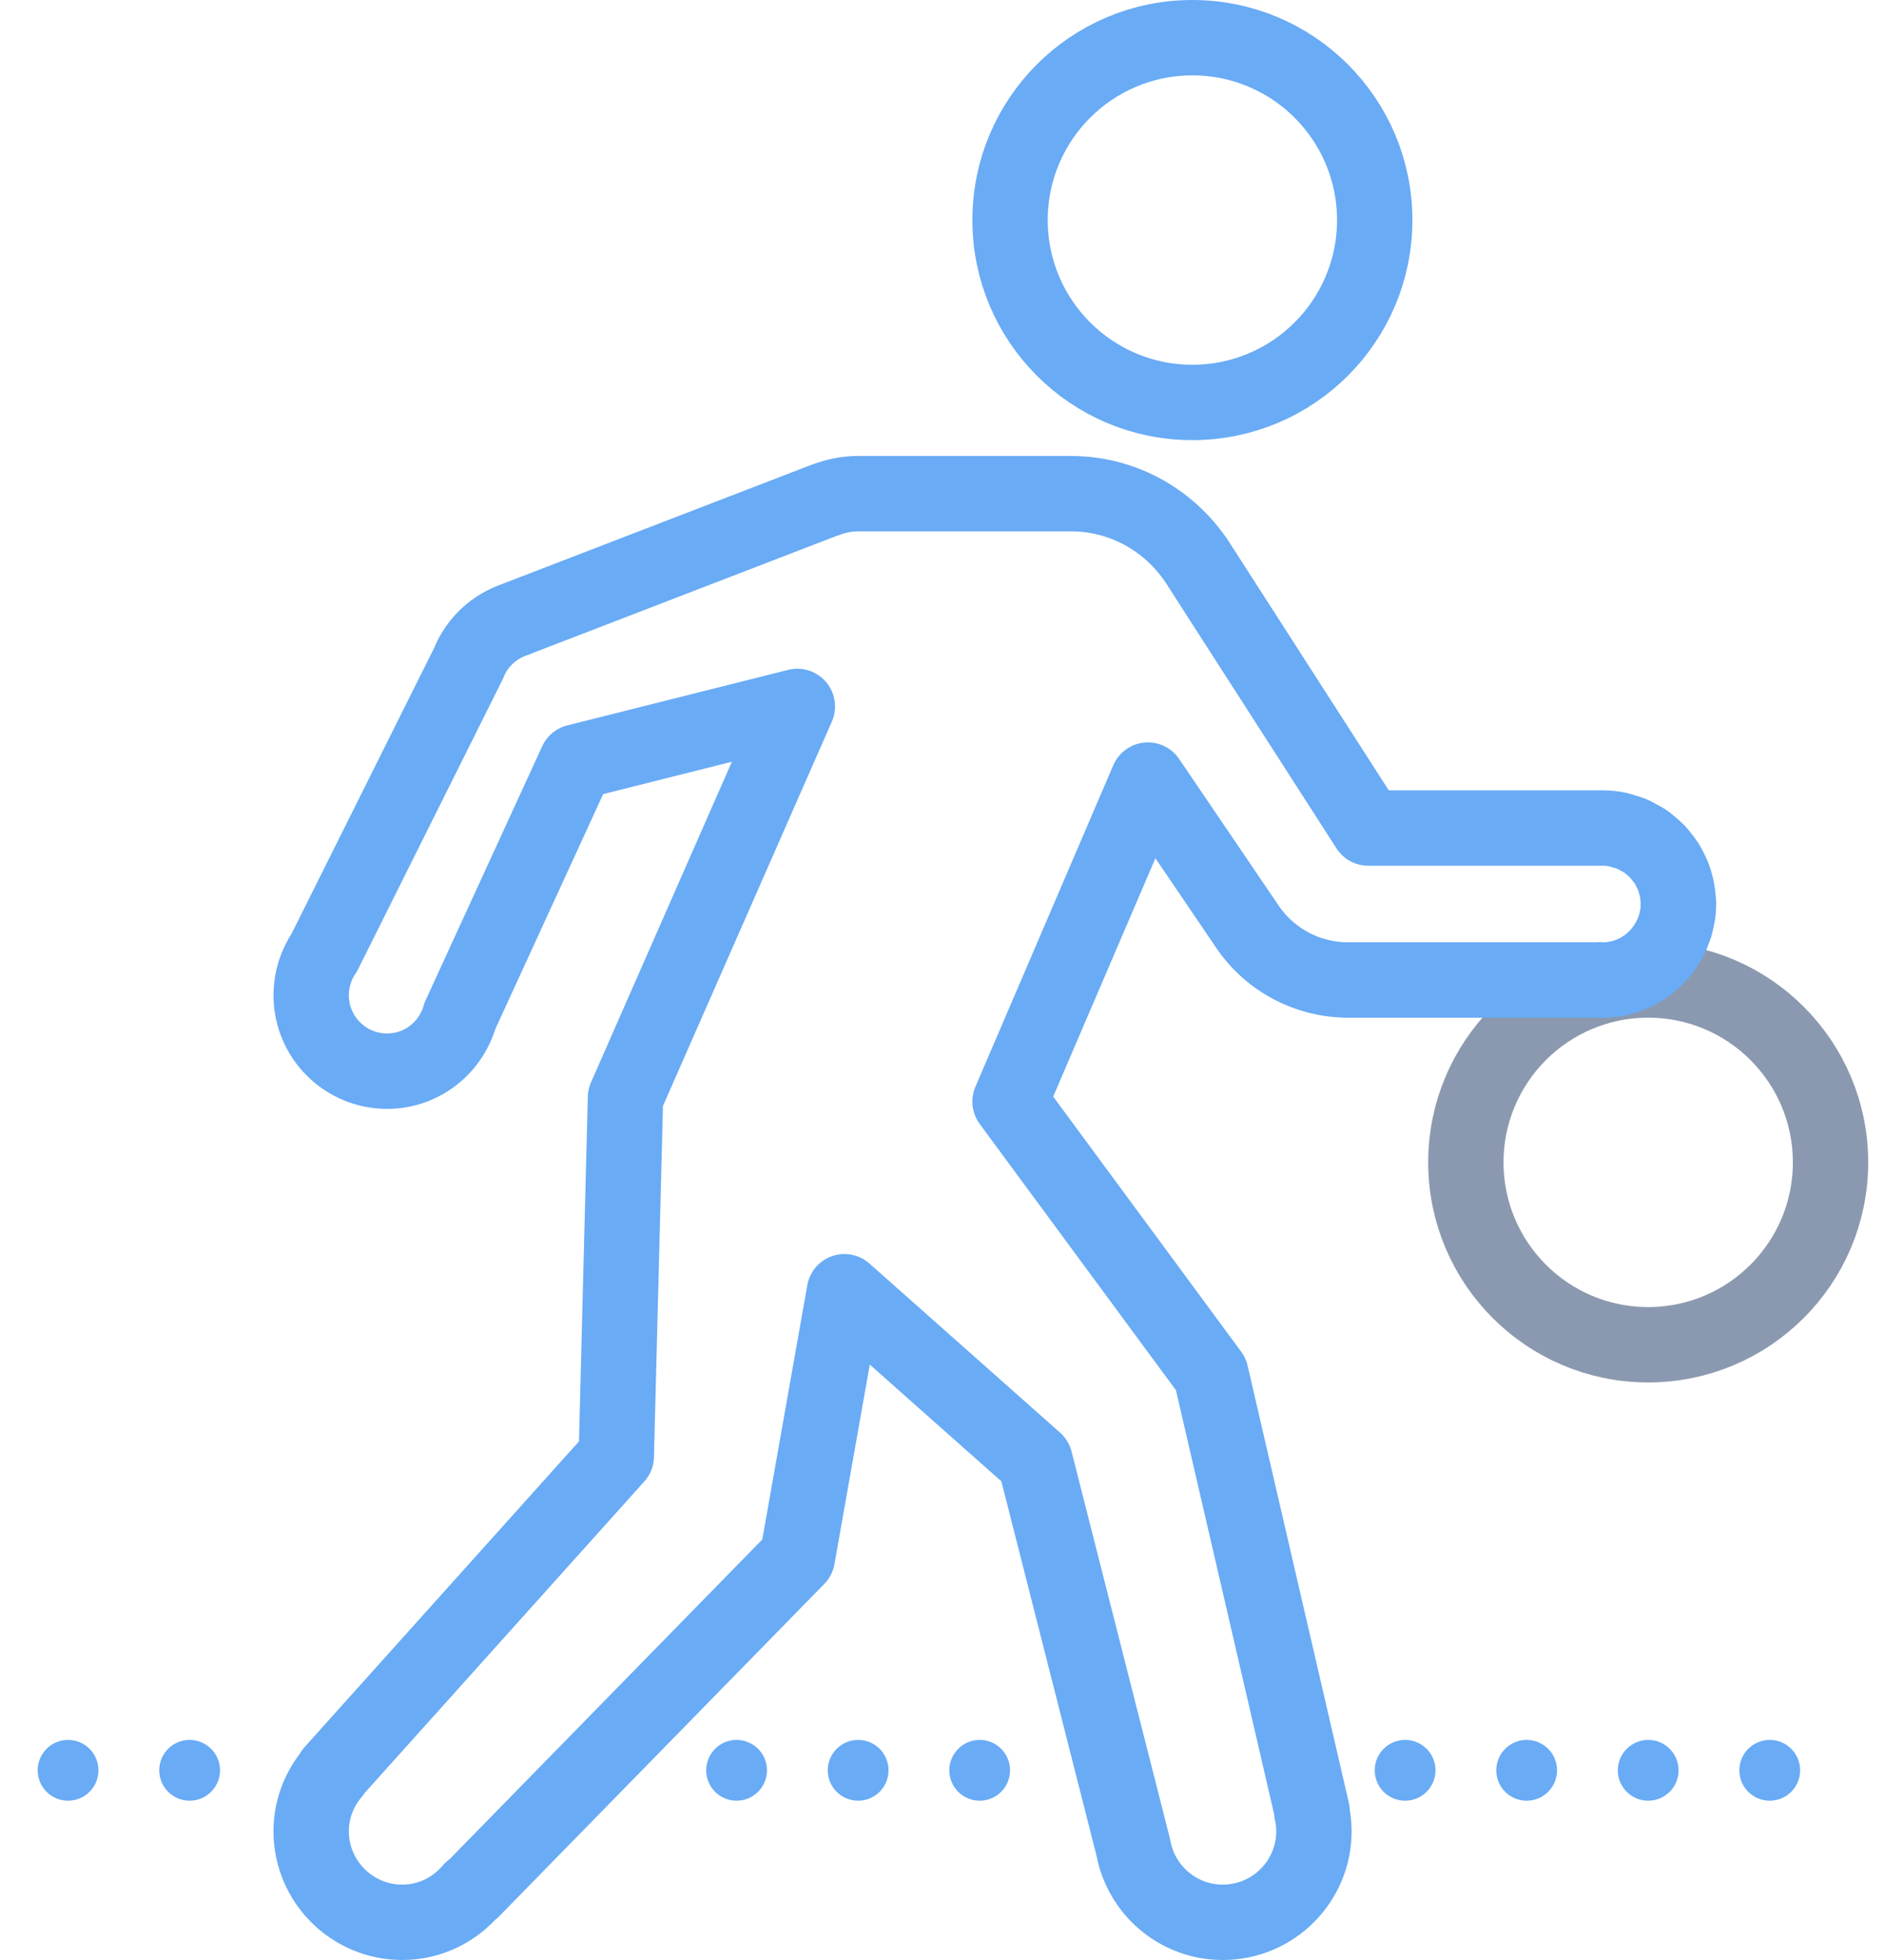 <?xml version="1.0" encoding="UTF-8"?>
<svg width="50px" height="52px" viewBox="0 0 50 52" version="1.1" xmlns="http://www.w3.org/2000/svg" xmlns:xlink="http://www.w3.org/1999/xlink">
    <title>Team Building</title>
    <g id="Page-1" stroke="none" stroke-width="1" fill="none" fill-rule="evenodd">
        <g id="Icons" transform="translate(-1135, -1703)">
            <g id="Team-Building" transform="translate(1135, 1704)">
                <rect id="Rectangle" x="0" y="0" width="50" height="50"></rect>
                <g id="icons8-basketball-player" transform="translate(1, 0)">
                    <path d="M37.903,29.838 C37.903,32.51 40.069,34.677 42.74,34.677 C45.416,34.677 47.581,32.51 47.581,29.838 C47.581,27.168 45.416,25 42.74,25 C40.069,25 37.903,27.168 37.903,29.838 Z" id="Shape" stroke="#8B99B0" stroke-width="2"></path>
                    <path d="M25.806,4.838 C25.806,7.51 27.972,9.677 30.643,9.677 C33.319,9.677 35.484,7.51 35.484,4.838 C35.484,2.168 33.319,0 30.643,0 C27.972,0 25.806,2.168 25.806,4.838 Z" id="Path" stroke="#69ABF5" stroke-width="2"></path>
                    <path d="M43.427,23.648 C43.448,23.593 43.465,23.537 43.479,23.48 C43.494,23.42 43.506,23.36 43.516,23.298 C43.522,23.26 43.535,23.227 43.538,23.19 C43.541,23.154 43.535,23.122 43.537,23.086 C43.54,23.052 43.548,23.019 43.548,22.984 C43.548,22.942 43.539,22.903 43.536,22.862 C43.532,22.794 43.527,22.728 43.516,22.663 C43.505,22.59 43.487,22.52 43.468,22.451 C43.451,22.389 43.434,22.327 43.411,22.268 C43.385,22.2 43.354,22.136 43.321,22.072 C43.293,22.016 43.265,21.961 43.232,21.909 C43.194,21.848 43.148,21.791 43.102,21.734 C43.065,21.686 43.029,21.639 42.988,21.595 C42.936,21.541 42.879,21.494 42.822,21.446 C42.777,21.409 42.735,21.369 42.687,21.335 C42.623,21.29 42.552,21.254 42.482,21.216 C42.434,21.19 42.389,21.16 42.339,21.138 C42.257,21.102 42.171,21.079 42.085,21.054 C42.04,21.041 41.997,21.023 41.951,21.012 C41.815,20.984 41.676,20.968 41.532,20.968 L35.311,20.968 L30.833,14.004 C30.121,12.863 28.864,12.097 27.419,12.097 L21.774,12.097 C21.466,12.097 21.174,12.16 20.903,12.265 L20.885,12.268 L20.856,12.279 C20.844,12.284 20.832,12.287 20.821,12.293 L12.71,15.418 L12.702,15.425 C12.123,15.608 11.656,16.039 11.435,16.6 L7.607,24.27 C7.387,24.594 7.258,24.983 7.258,25.403 C7.258,26.517 8.16,27.419 9.274,27.419 C10.196,27.419 10.964,26.798 11.205,25.953 L14.299,19.215 L20.161,17.742 L15.6,28.119 L15.356,37.635 L7.83,46.016 L7.84,46.024 C7.482,46.446 7.258,46.985 7.258,47.581 C7.258,48.917 8.341,50 9.677,50 C10.419,50 11.074,49.66 11.518,49.134 L11.53,49.144 L20.161,40.323 L21.41,33.27 L26.469,37.756 L29.077,48.014 C29.281,49.143 30.264,50 31.452,50 C32.788,50 33.871,48.917 33.871,47.581 C33.871,47.4 33.848,47.226 33.81,47.056 L33.823,47.054 L31.136,35.456 L25.806,28.226 L29.465,19.696 L32.105,23.585 C32.705,24.47 33.705,25 34.774,25 L41.418,25 C41.439,25 41.458,24.995 41.478,24.994 C41.497,24.995 41.514,25 41.532,25 C42.302,25 42.963,24.564 43.302,23.93 C43.309,23.919 43.315,23.908 43.32,23.897 C43.361,23.817 43.398,23.734 43.427,23.648 Z" id="Path" stroke="#69ABF5" stroke-width="2" stroke-linecap="round" stroke-linejoin="round"></path>
                    <path d="M36.29,45.161 C35.845,45.161 35.484,45.522 35.484,45.968 C35.484,46.413 35.845,46.774 36.29,46.774 C36.736,46.774 37.097,46.413 37.097,45.968 C37.097,45.522 36.736,45.161 36.29,45.161 Z M39.516,45.161 C39.071,45.161 38.71,45.522 38.71,45.968 C38.71,46.413 39.071,46.774 39.516,46.774 C39.962,46.774 40.323,46.413 40.323,45.968 C40.323,45.522 39.962,45.161 39.516,45.161 Z M42.742,45.161 C42.297,45.161 41.935,45.522 41.935,45.968 C41.935,46.413 42.297,46.774 42.742,46.774 C43.187,46.774 43.548,46.413 43.548,45.968 C43.548,45.522 43.187,45.161 42.742,45.161 Z M45.968,45.161 C45.522,45.161 45.161,45.522 45.161,45.968 C45.161,46.413 45.522,46.774 45.968,46.774 C46.413,46.774 46.774,46.413 46.774,45.968 C46.774,45.522 46.413,45.161 45.968,45.161 Z M18.548,45.161 C18.103,45.161 17.742,45.522 17.742,45.968 C17.742,46.413 18.103,46.774 18.548,46.774 C18.994,46.774 19.355,46.413 19.355,45.968 C19.355,45.522 18.994,45.161 18.548,45.161 Z M21.774,45.161 C21.329,45.161 20.968,45.522 20.968,45.968 C20.968,46.413 21.329,46.774 21.774,46.774 C22.22,46.774 22.581,46.413 22.581,45.968 C22.581,45.522 22.22,45.161 21.774,45.161 Z M0.806,45.161 C0.361,45.161 0,45.522 0,45.968 C0,46.413 0.361,46.774 0.806,46.774 C1.252,46.774 1.613,46.413 1.613,45.968 C1.613,45.522 1.252,45.161 0.806,45.161 Z M4.032,45.161 C3.587,45.161 3.226,45.522 3.226,45.968 C3.226,46.413 3.587,46.774 4.032,46.774 C4.478,46.774 4.839,46.413 4.839,45.968 C4.839,45.522 4.478,45.161 4.032,45.161 Z M25,45.161 C24.555,45.161 24.194,45.522 24.194,45.968 C24.194,46.413 24.555,46.774 25,46.774 C25.445,46.774 25.806,46.413 25.806,45.968 C25.806,45.522 25.445,45.161 25,45.161 Z" id="Shape" fill="#69ABF5" fill-rule="nonzero"></path>
                </g>
            </g>
        </g>
    </g>
</svg>